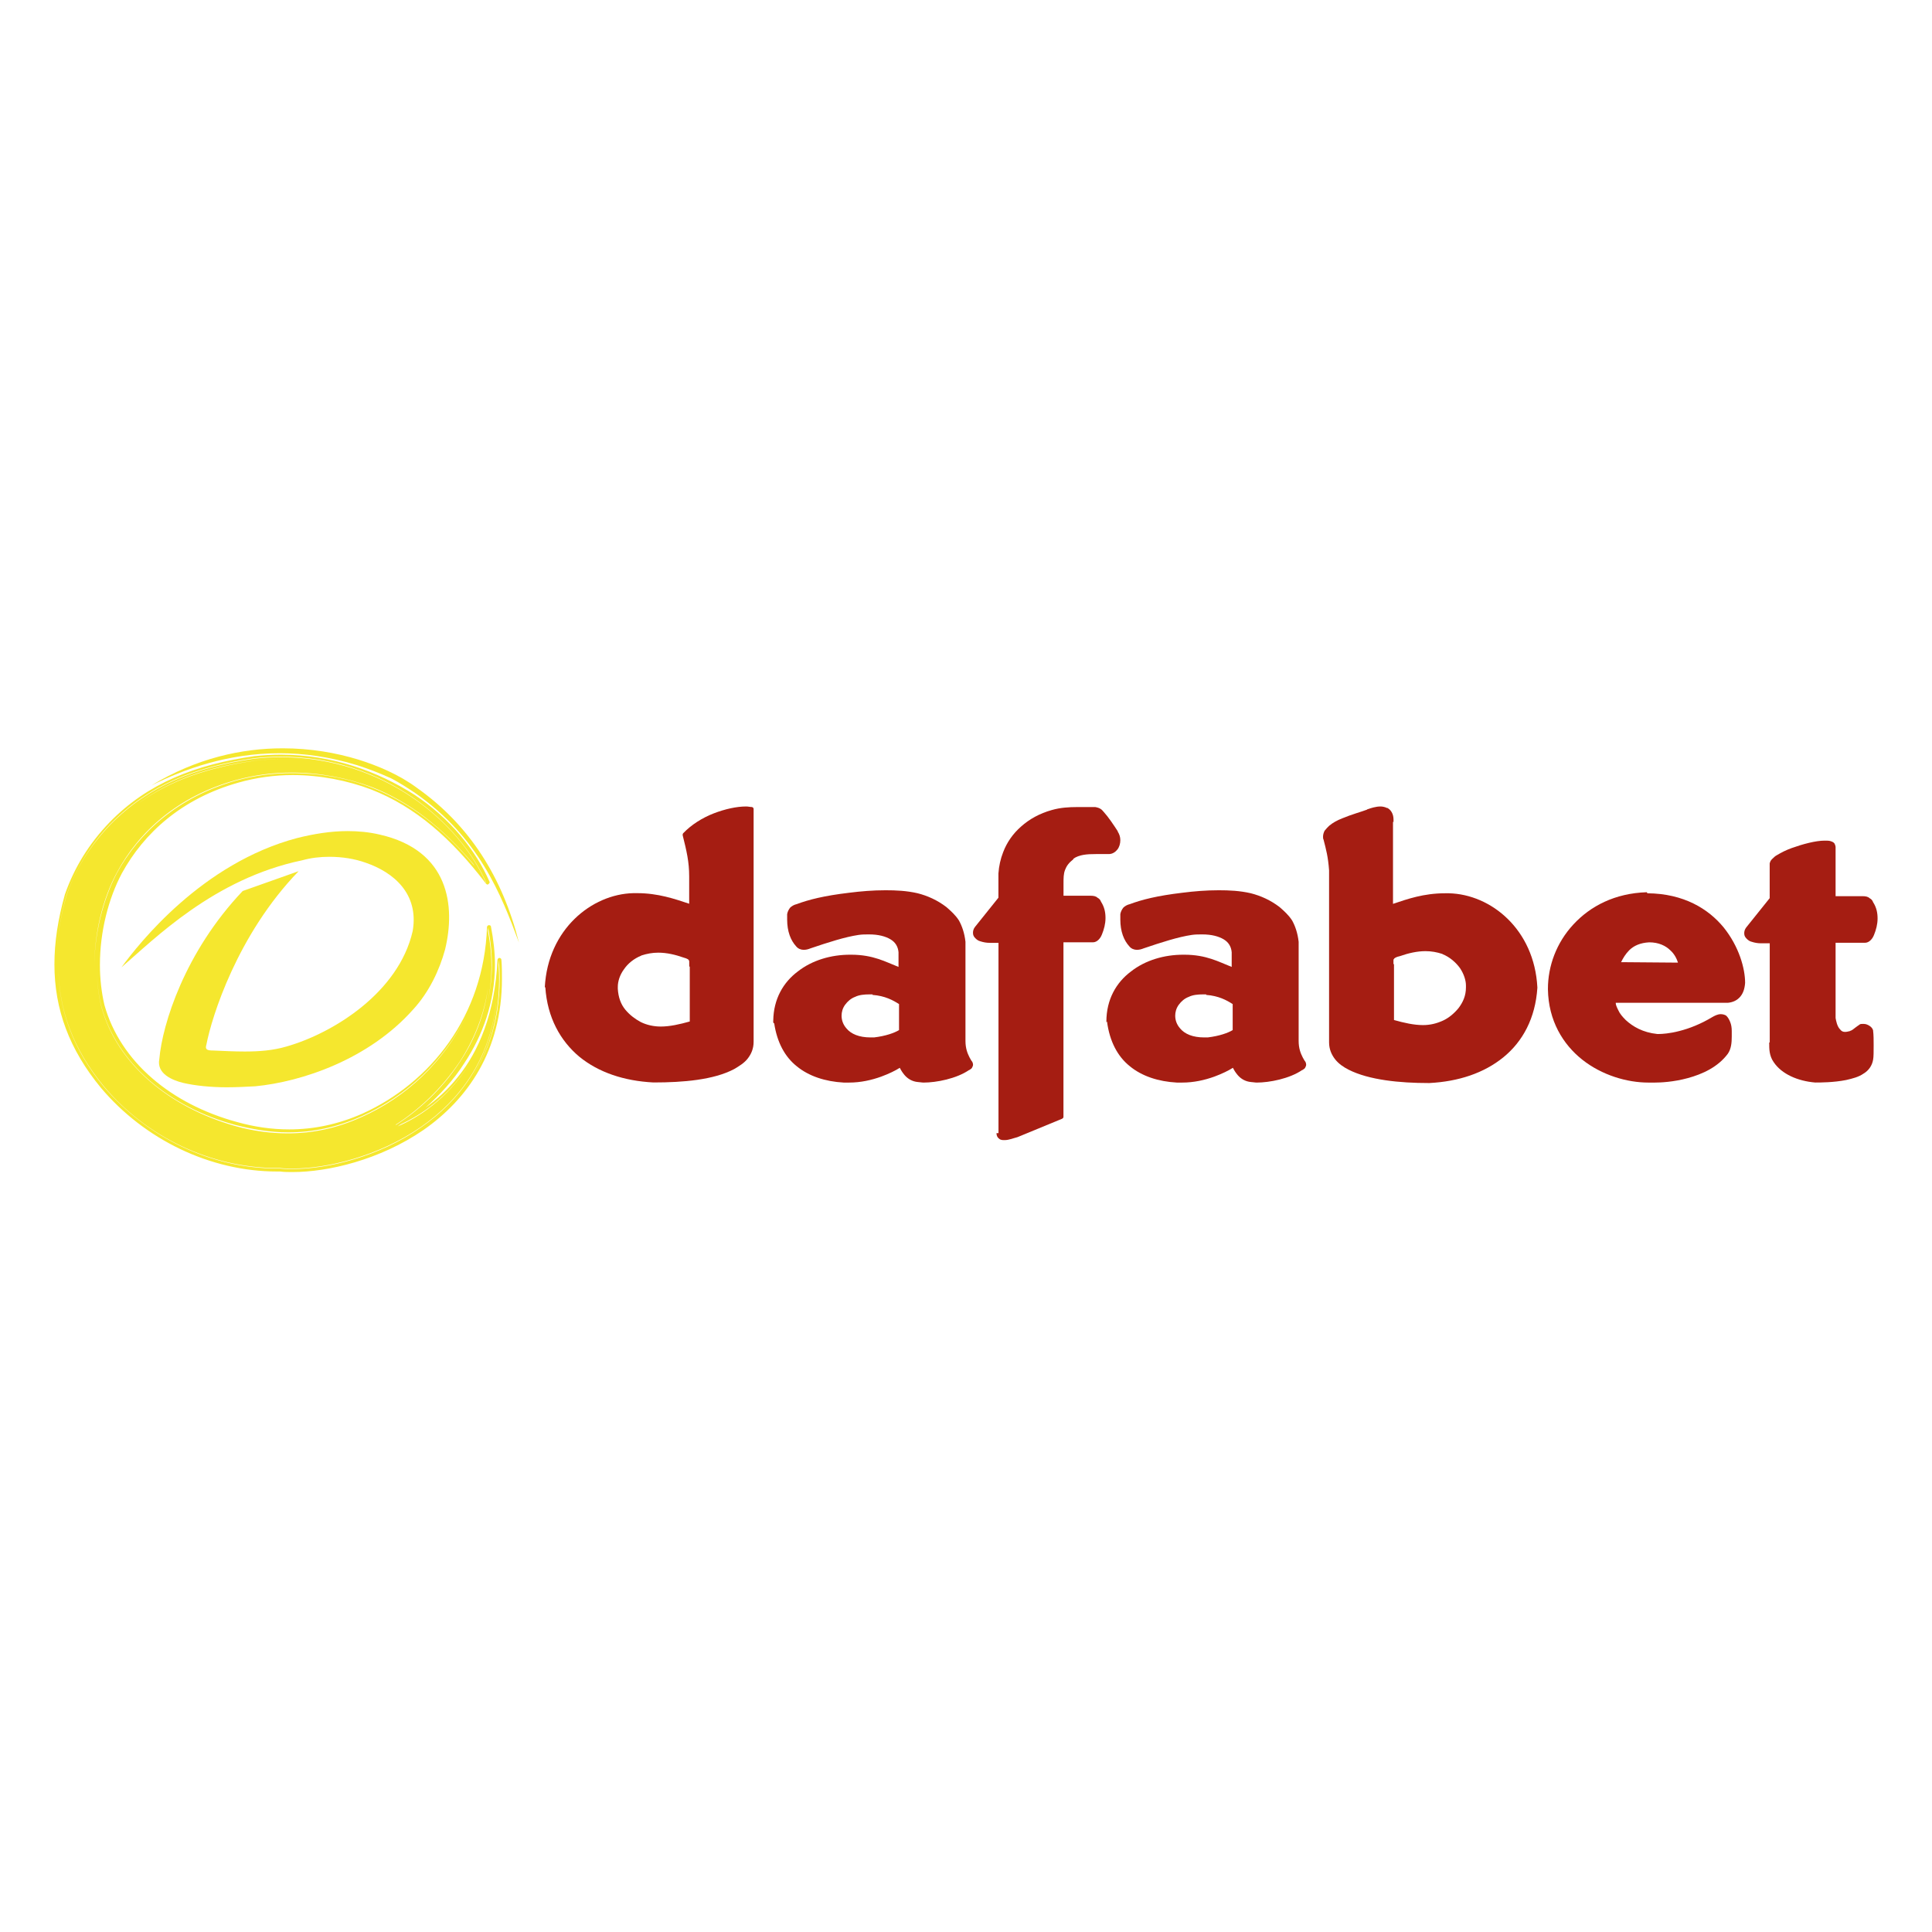 <svg width="142" height="142" viewBox="0 0 142 142" fill="none" xmlns="http://www.w3.org/2000/svg">
<path d="M55.248 59.314C55.136 59.314 54.989 59.275 54.843 59.275C54.144 59.275 53.3 59.459 52.455 59.784C51.61 60.113 50.804 60.622 50.214 61.242C50.175 61.281 50.175 61.353 50.175 61.388C50.468 62.555 50.654 63.354 50.654 64.41V66.424C49.593 66.07 48.365 65.646 46.835 65.646C46.723 65.646 46.65 65.646 46.542 65.646C43.495 65.719 40.263 68.306 40.043 72.564H40.081C40.228 74.788 41.185 76.498 42.577 77.665C44.008 78.832 45.883 79.448 48.012 79.559C48.05 79.559 48.085 79.559 48.085 79.559C50.179 79.559 52.455 79.375 53.959 78.576C54.325 78.358 54.692 78.14 54.95 77.811C55.209 77.481 55.39 77.084 55.39 76.57V59.459C55.394 59.387 55.321 59.314 55.248 59.314ZM50.697 75.078C49.964 75.284 49.231 75.45 48.568 75.45C48.055 75.45 47.538 75.339 47.098 75.121C46.693 74.903 46.292 74.612 45.96 74.21C45.628 73.808 45.447 73.3 45.408 72.68C45.408 72.641 45.408 72.569 45.408 72.534C45.408 72.132 45.555 71.662 45.848 71.26C46.141 70.824 46.581 70.461 47.132 70.238L47.128 70.23C47.555 70.093 47.951 70.02 48.382 70.02C49.007 70.02 49.632 70.166 50.253 70.384C50.399 70.422 50.472 70.456 50.546 70.495C50.584 70.533 50.619 70.533 50.619 70.567C50.658 70.606 50.658 70.64 50.658 70.713C50.658 70.785 50.658 70.897 50.658 71.042H50.697V75.078Z" fill="#A51D12"/>
<path d="M71.401 77.965C71.362 77.892 71.289 77.781 71.254 77.708C71.108 77.417 70.961 77.054 70.961 76.507V69.221C70.888 68.567 70.703 68.054 70.483 67.656C70.224 67.254 69.897 66.963 69.565 66.673C68.906 66.164 68.169 65.835 67.436 65.651C66.63 65.467 65.859 65.433 65.087 65.433C64.169 65.433 63.29 65.505 62.406 65.617C60.57 65.835 59.433 66.125 58.553 66.454C58.368 66.493 58.187 66.6 58.075 66.711C57.963 66.856 57.89 67.002 57.855 67.186C57.855 67.331 57.855 67.442 57.855 67.588C57.855 68.46 58.114 69.118 58.515 69.554C58.661 69.738 58.881 69.811 59.066 69.811C59.252 69.811 59.398 69.772 59.579 69.7C60.864 69.264 62.113 68.862 63.105 68.716C63.363 68.678 63.617 68.678 63.876 68.678C64.574 68.678 65.087 68.823 65.453 69.041C65.82 69.259 66.005 69.589 66.04 69.986V71.068C65.096 70.7 64.186 70.17 62.553 70.17H62.48C61.083 70.17 59.691 70.572 58.627 71.41C57.579 72.197 56.855 73.415 56.834 75.014H56.83H56.834C56.834 75.04 56.83 75.061 56.83 75.087C56.83 75.126 56.83 75.16 56.868 75.198C56.881 75.211 56.89 75.211 56.903 75.215C57.114 76.609 57.683 77.67 58.558 78.367C59.437 79.093 60.652 79.495 62.01 79.568C62.156 79.568 62.303 79.568 62.415 79.568C63.26 79.568 64.066 79.384 64.764 79.132C65.346 78.918 65.82 78.683 66.134 78.482C66.216 78.649 66.333 78.841 66.488 79.021C66.708 79.277 67.039 79.495 67.479 79.53C67.591 79.53 67.738 79.568 67.884 79.568C68.824 79.568 70.298 79.282 71.22 78.649L71.224 78.657C71.336 78.585 71.41 78.546 71.444 78.474C71.483 78.401 71.517 78.328 71.517 78.255C71.513 78.144 71.474 78.037 71.401 77.965ZM66.078 73.8V75.711C65.729 75.921 65.1 76.147 64.242 76.25C64.169 76.25 64.057 76.25 63.984 76.25C63.139 76.25 62.553 75.994 62.221 75.596C61.962 75.305 61.855 74.976 61.855 74.651C61.855 74.394 61.928 74.104 62.113 73.851C62.299 73.595 62.553 73.377 62.846 73.27C63.139 73.125 63.505 73.086 63.91 73.086C63.984 73.086 64.057 73.086 64.13 73.086V73.125C65.035 73.189 65.643 73.518 66.078 73.8ZM56.976 74.984L57.015 74.976L56.976 74.984Z" fill="#A51D12"/>
<path d="M106.495 65.655C106.383 65.655 106.31 65.655 106.202 65.655C104.642 65.655 103.44 66.078 102.384 66.433V60.408H102.423V60.37C102.423 60.186 102.423 60.007 102.349 59.823C102.276 59.639 102.164 59.493 101.983 59.387H101.944C101.798 59.314 101.612 59.275 101.466 59.275C101.134 59.275 100.768 59.387 100.475 59.493L100.479 59.506C100.1 59.652 99.32 59.865 98.639 60.152C98.272 60.297 97.941 60.481 97.686 60.699C97.574 60.81 97.466 60.917 97.354 61.063C97.281 61.208 97.242 61.353 97.242 61.499C97.242 61.571 97.242 61.644 97.281 61.717C97.466 62.444 97.613 62.957 97.686 63.974V76.613C97.686 77.122 97.872 77.524 98.126 77.853C98.384 78.183 98.751 78.435 99.117 78.619C100.621 79.384 102.897 79.602 104.991 79.602C105.03 79.602 105.065 79.602 105.065 79.602C107.194 79.491 109.064 78.875 110.499 77.708C111.93 76.541 112.848 74.83 112.995 72.607V72.573C112.775 68.31 109.581 65.727 106.495 65.655ZM107.306 71.153C107.599 71.589 107.745 72.064 107.745 72.427C107.745 72.466 107.745 72.539 107.745 72.573C107.745 73.193 107.525 73.667 107.194 74.103C106.862 74.505 106.461 74.83 106.056 75.014C105.577 75.232 105.103 75.343 104.586 75.343C103.923 75.343 103.19 75.177 102.457 74.971V70.862H102.418C102.418 70.756 102.418 70.666 102.418 70.606C102.418 70.533 102.418 70.495 102.457 70.495C102.457 70.456 102.496 70.422 102.569 70.384C102.643 70.345 102.716 70.311 102.901 70.272C103.526 70.054 104.151 69.909 104.772 69.909C105.203 69.909 105.595 69.977 106.026 70.118L106.021 70.127C106.573 70.349 107.013 70.751 107.306 71.153Z" fill="#A51D12"/>
<path d="M95.889 77.965C95.85 77.892 95.777 77.781 95.743 77.708C95.596 77.417 95.449 77.054 95.449 76.507V69.221C95.376 68.567 95.191 68.054 94.971 67.656C94.713 67.254 94.385 66.963 94.053 66.673C93.394 66.164 92.657 65.835 91.924 65.651C91.118 65.467 90.347 65.433 89.575 65.433C88.657 65.433 87.778 65.505 86.894 65.617C85.058 65.835 83.921 66.125 83.042 66.454C82.856 66.493 82.675 66.6 82.563 66.711C82.451 66.856 82.378 67.002 82.343 67.186C82.343 67.331 82.343 67.442 82.343 67.588C82.343 68.46 82.602 69.118 83.003 69.554C83.149 69.738 83.369 69.811 83.554 69.811C83.74 69.811 83.886 69.772 84.067 69.7C85.352 69.264 86.601 68.862 87.593 68.716C87.851 68.678 88.106 68.678 88.364 68.678C89.062 68.678 89.575 68.823 89.942 69.041C90.308 69.259 90.493 69.589 90.528 69.986V71.068C89.584 70.7 88.674 70.17 87.041 70.17H86.968C85.571 70.17 84.179 70.572 83.115 71.41C82.05 72.21 81.318 73.45 81.318 75.087V75.126L81.365 75.087C81.559 76.545 82.141 77.648 83.042 78.367C83.921 79.093 85.136 79.495 86.494 79.568C86.64 79.568 86.787 79.568 86.899 79.568C87.743 79.568 88.549 79.384 89.248 79.132C89.829 78.918 90.303 78.683 90.618 78.482C90.7 78.649 90.816 78.841 90.972 79.021C91.191 79.277 91.523 79.495 91.963 79.53C92.075 79.53 92.221 79.568 92.368 79.568C93.308 79.568 94.781 79.282 95.704 78.649L95.708 78.657C95.82 78.585 95.893 78.546 95.928 78.474C95.967 78.401 96.001 78.328 96.001 78.255C95.997 78.144 95.962 78.037 95.889 77.965ZM90.601 73.8V75.711C90.252 75.921 89.623 76.147 88.765 76.25C88.692 76.25 88.58 76.25 88.506 76.25C87.662 76.25 87.076 75.994 86.744 75.596C86.485 75.305 86.377 74.976 86.377 74.651C86.377 74.394 86.451 74.104 86.636 73.851C86.821 73.595 87.076 73.377 87.369 73.27C87.662 73.125 88.028 73.086 88.433 73.086C88.506 73.086 88.58 73.086 88.653 73.086V73.125C89.562 73.189 90.166 73.518 90.601 73.8Z" fill="#A51D12"/>
<path d="M82.145 61.106L82.158 61.101C81.826 60.593 81.46 60.045 81.128 59.682C81.055 59.609 81.016 59.536 80.908 59.464C80.796 59.391 80.688 59.353 80.503 59.318C80.063 59.318 79.624 59.318 79.18 59.318C78.555 59.318 77.93 59.357 77.309 59.536C76.413 59.784 75.654 60.208 75.047 60.751C74.452 61.272 74.004 61.914 73.732 62.632C73.538 63.124 73.422 63.65 73.383 64.197V65.98L71.659 68.131C71.547 68.276 71.513 68.421 71.513 68.567C71.513 68.751 71.586 68.857 71.698 68.969C71.81 69.08 71.918 69.152 72.064 69.187C72.284 69.259 72.504 69.298 72.763 69.298H73.388V83.284H73.241C73.241 83.467 73.314 83.613 73.426 83.686C73.538 83.797 73.685 83.797 73.831 83.797C74.163 83.797 74.491 83.651 74.784 83.579L78.051 82.232C78.124 82.193 78.163 82.159 78.163 82.086V69.259H80.331C80.477 69.259 80.624 69.187 80.736 69.076C80.848 68.964 80.921 68.857 80.994 68.674C81.141 68.31 81.253 67.908 81.253 67.472C81.253 67.07 81.18 66.672 80.921 66.271C80.882 66.159 80.809 66.053 80.662 65.98C80.55 65.869 80.369 65.835 80.15 65.835C80.111 65.835 80.076 65.835 80.076 65.835H78.167V64.962C78.167 64.526 78.167 64.235 78.279 63.94C78.391 63.65 78.538 63.432 78.904 63.141L78.878 63.124C79.318 62.812 79.895 62.773 80.546 62.773C80.766 62.773 81.024 62.773 81.279 62.773C81.317 62.773 81.391 62.773 81.425 62.773H81.499C81.757 62.773 81.977 62.628 82.123 62.444C82.27 62.26 82.343 62.008 82.343 61.751C82.343 61.516 82.274 61.311 82.145 61.106Z" fill="#A51D12"/>
<path d="M127.019 73.702C127.385 73.663 127.678 73.518 127.898 73.266C128.118 73.009 128.23 72.684 128.264 72.244C128.264 71.188 127.825 69.584 126.687 68.165C125.562 66.797 123.752 65.677 121.084 65.655C121.071 65.625 121.054 65.6 121.037 65.578C118.688 65.651 116.886 66.6 115.641 67.947C114.391 69.294 113.771 71.008 113.771 72.68V72.719C113.809 75.015 114.874 76.763 116.305 77.892C117.736 79.021 119.571 79.568 121.149 79.568C121.248 79.568 121.343 79.568 121.442 79.568C121.455 79.568 121.468 79.568 121.481 79.568C121.489 79.568 121.498 79.568 121.519 79.568C121.558 79.568 121.593 79.568 121.632 79.568C122.037 79.568 122.989 79.53 124.054 79.239C125.118 78.948 126.256 78.439 126.989 77.456C127.247 77.093 127.282 76.618 127.282 76.182C127.282 76.037 127.282 75.925 127.282 75.78C127.282 75.523 127.243 75.305 127.17 75.126C127.096 74.942 127.023 74.796 126.877 74.651C126.765 74.578 126.618 74.54 126.471 74.54C126.252 74.54 126.032 74.651 125.847 74.758C125.002 75.267 124.157 75.596 123.424 75.78C122.726 75.964 122.14 75.998 121.92 75.998C121.847 75.998 121.808 75.998 121.808 75.998C120.744 75.887 120.011 75.451 119.494 74.976C119.235 74.719 119.054 74.501 118.942 74.249C118.83 74.031 118.757 73.847 118.757 73.74C118.757 73.728 118.757 73.715 118.757 73.702H127.019ZM123.33 70.752L119.149 70.718C119.291 70.418 119.485 70.106 119.748 69.841C120.08 69.512 120.554 69.294 121.218 69.26C121.916 69.26 122.429 69.516 122.761 69.841C123.062 70.11 123.235 70.452 123.33 70.752Z" fill="#A51D12"/>
<path d="M137.078 69.293C137.224 69.293 137.371 69.221 137.483 69.109C137.595 68.998 137.668 68.891 137.741 68.707C137.888 68.344 138 67.942 138 67.506C138 67.104 137.927 66.707 137.668 66.305C137.629 66.193 137.556 66.087 137.41 66.014C137.297 65.903 137.116 65.868 136.897 65.868C136.858 65.868 136.823 65.868 136.823 65.868H134.914V62.264C134.914 62.191 134.875 62.08 134.841 62.008C134.768 61.896 134.656 61.862 134.548 61.824C134.436 61.785 134.289 61.785 134.108 61.785C133.449 61.785 132.492 62.042 131.686 62.332C131.281 62.478 130.915 62.662 130.622 62.841C130.475 62.914 130.363 63.025 130.255 63.132C130.143 63.243 130.109 63.316 130.07 63.461V63.5V66.014L128.346 68.165C128.234 68.31 128.199 68.455 128.199 68.601C128.199 68.784 128.273 68.891 128.385 69.002C128.497 69.114 128.605 69.186 128.751 69.221C128.971 69.293 129.191 69.332 129.449 69.332H130.074V76.618H130.035C130.035 76.874 130.035 77.126 130.074 77.344C130.113 77.562 130.186 77.819 130.367 78.071C130.953 78.944 132.13 79.457 133.414 79.564C133.781 79.564 134.772 79.564 135.69 79.38C136.168 79.268 136.608 79.162 136.974 78.905C137.341 78.687 137.599 78.323 137.672 77.883C137.711 77.699 137.711 77.263 137.711 76.827C137.711 76.464 137.711 76.062 137.672 75.771V75.733C137.634 75.587 137.526 75.476 137.414 75.403C137.302 75.331 137.155 75.258 137.009 75.258C136.97 75.258 136.935 75.258 136.862 75.258C136.789 75.258 136.716 75.258 136.642 75.331C136.569 75.369 136.496 75.442 136.384 75.514C136.237 75.626 136.125 75.733 135.979 75.771L135.983 75.779C135.849 75.814 135.716 75.844 135.612 75.844C135.466 75.844 135.354 75.805 135.246 75.66C135.026 75.442 134.953 75.04 134.914 74.822V69.293H137.078Z" fill="#A51D12"/>
<path d="M36.711 70.405C36.638 70.405 36.565 70.478 36.565 70.55C36.379 74.518 35.168 77.289 33.664 79.145C32.893 80.128 32.048 80.855 31.277 81.402C32.307 80.491 33.332 79.397 34.138 78.123C35.462 76.122 36.379 73.68 36.379 70.875C36.379 70.003 36.267 69.054 36.086 68.109C36.086 68.036 36.013 67.998 35.94 67.998C35.867 67.998 35.793 68.07 35.793 68.143C35.574 74.668 31.643 79.585 26.652 81.843C24.855 82.642 23.054 83.01 21.256 83.01C19.972 83.01 18.688 82.826 17.403 82.463C12.594 81.15 8.849 78.054 7.676 73.868C7.456 72.924 7.344 71.94 7.344 70.918C7.344 68.477 7.969 66.04 8.961 64.18C10.577 61.229 13.365 58.681 17.55 57.514C18.834 57.15 20.192 56.967 21.515 56.967C23.532 56.967 25.549 57.368 27.273 58.023C30.54 59.297 33.182 61.627 35.716 64.941C35.755 64.979 35.789 65.013 35.828 65.013C35.867 65.013 35.867 65.013 35.901 64.975C35.974 64.936 36.013 64.864 35.974 64.791C34.983 62.533 33.113 60.165 30.466 58.416C27.786 56.706 24.446 55.466 20.627 55.466C20.002 55.466 19.343 55.504 18.683 55.577C14.387 56.197 10.866 57.544 8.038 60.456C6.569 61.986 5.47 63.735 4.771 65.736C4.259 67.566 4 69.242 4 70.88C4 74.193 5.103 77.144 7.413 79.948C10.607 83.737 15.417 86.105 20.373 86.105C20.446 86.105 20.519 86.105 20.593 86.105C20.886 86.144 21.179 86.144 21.511 86.144C24.079 86.144 27.898 85.272 31.13 83.048C34.324 80.825 36.892 77.259 36.892 71.94C36.892 71.504 36.892 71.029 36.853 70.555C36.858 70.478 36.785 70.405 36.711 70.405ZM36.487 73.573C36.048 77.943 33.737 80.932 30.945 82.86C27.825 85.045 24.045 85.921 21.511 85.921C21.179 85.921 20.886 85.922 20.593 85.883C20.519 85.883 20.446 85.883 20.373 85.883C15.49 85.883 10.792 83.587 7.633 79.876C5.358 77.109 4.293 74.232 4.293 70.991C4.293 70.987 4.293 70.978 4.293 70.974C4.297 74.206 5.362 77.079 7.633 79.841C10.753 83.557 15.49 85.849 20.373 85.849C20.446 85.849 20.519 85.849 20.593 85.849C20.886 85.887 21.179 85.887 21.511 85.887C24.006 85.887 27.79 85.015 30.945 82.826C33.755 80.872 36.017 77.909 36.479 73.62C36.483 73.603 36.487 73.591 36.487 73.573ZM35.974 71.025C35.974 71.038 35.974 71.051 35.974 71.064C35.974 71.046 35.974 71.029 35.974 71.012C35.974 71.016 35.974 71.021 35.974 71.025ZM29.109 82.681C29.096 82.689 29.087 82.698 29.079 82.71C29.087 82.689 29.096 82.668 29.109 82.646C30.759 81.59 32.449 80.025 33.772 78.059C34.811 76.468 35.608 74.591 35.88 72.504C35.625 74.621 34.849 76.494 33.772 78.093C32.488 80.055 30.764 81.624 29.109 82.681ZM35.944 71.842C35.931 72.038 35.91 72.235 35.888 72.432C35.91 72.235 35.927 72.038 35.944 71.842ZM6.935 71.025C6.935 68.549 7.56 66.035 8.586 64.141C10.202 61.118 13.102 58.497 17.36 57.33C18.683 56.967 20.041 56.783 21.433 56.783C23.489 56.783 25.545 57.185 27.307 57.839C30.173 58.955 32.57 60.887 34.785 63.5C34.811 63.543 34.841 63.585 34.867 63.632C32.626 60.939 30.203 59.006 27.303 57.877C25.549 57.185 23.493 56.821 21.437 56.821C20.08 56.821 18.683 57.005 17.36 57.368C13.102 58.57 10.236 61.157 8.586 64.18C7.599 66.07 6.939 68.575 6.935 71.046C6.939 71.038 6.935 71.029 6.935 71.025ZM18.722 55.91C15.369 56.398 12.542 57.317 10.129 59.087C12.521 57.3 15.339 56.368 18.683 55.91C19.343 55.838 19.968 55.799 20.593 55.799C20.601 55.799 20.606 55.799 20.614 55.799C19.998 55.804 19.377 55.838 18.722 55.91ZM34.522 78.157C32.871 80.834 30.639 82.185 29.221 82.792C29.307 82.736 29.393 82.681 29.48 82.621C30.889 81.975 32.958 80.658 34.522 78.157ZM35.862 73.573C36.194 71.987 36.229 70.251 35.854 68.391C35.858 68.323 35.862 68.25 35.867 68.182C36.267 70.123 36.224 71.927 35.862 73.573ZM7.452 73.975C8.629 78.2 12.443 81.368 17.291 82.681C18.576 83.01 19.86 83.228 21.183 83.228C22.98 83.228 24.782 82.864 26.618 82.026C29.833 80.581 32.63 78.02 34.285 74.638C32.643 78.05 29.841 80.65 26.583 82.099C24.747 82.937 22.95 83.301 21.149 83.301C19.864 83.301 18.541 83.117 17.257 82.753C12.443 81.368 8.624 78.238 7.452 74.01C7.198 72.983 7.094 71.897 7.112 70.811C7.094 71.889 7.202 72.962 7.452 73.975ZM4.879 65.817C5.577 63.816 6.676 62.068 8.112 60.571C10.939 57.694 14.391 56.347 18.683 55.727C19.343 55.654 20.007 55.615 20.627 55.615C28.225 55.615 33.806 60.46 35.75 64.902C35.737 64.885 35.724 64.868 35.707 64.851C33.725 60.396 28.174 55.654 20.623 55.654C19.998 55.654 19.338 55.692 18.679 55.765C14.391 56.385 10.939 57.732 8.112 60.609C6.681 62.102 5.543 63.85 4.879 65.856C4.409 67.549 4.155 69.148 4.129 70.674C4.155 69.135 4.409 67.523 4.879 65.817ZM34.617 79.273C36.035 77.118 36.866 74.369 36.651 70.922C36.66 70.798 36.668 70.674 36.672 70.55C36.961 74.18 36.099 77.049 34.617 79.273Z" fill="#F5E72E"/>
<path d="M21.95 64.03L17.838 65.488C13.58 69.969 11.93 75.288 11.71 77.836C11.49 78.931 12.701 79.401 13.434 79.585C14.352 79.803 15.528 79.914 16.666 79.914C17.399 79.914 18.097 79.876 18.761 79.841C22.174 79.512 27.096 77.875 30.363 74.198C31.539 72.923 32.306 71.286 32.712 69.789C33.483 66.621 33.043 62.504 27.902 61.34C27.13 61.157 26.324 61.084 25.553 61.084C24.269 61.084 23.019 61.302 21.846 61.593C14.835 63.448 10.21 69.349 8.926 71.098C11.348 69.02 15.718 64.577 22.217 63.23C22.877 63.047 23.54 62.974 24.2 62.974C25.152 62.974 26.07 63.119 26.88 63.41C28.902 64.103 30.807 65.668 30.332 68.434C29.302 72.949 24.497 75.938 21.045 76.921C20.054 77.212 19.028 77.285 17.998 77.285C17.226 77.285 16.455 77.246 15.684 77.212C15.205 77.212 15.059 77.139 15.171 76.776C15.563 74.74 17.438 68.695 21.95 64.03Z" fill="#F5E72E"/>
<path d="M26.247 56.24C27.053 56.496 27.898 56.821 28.781 57.223C29.406 57.553 29.958 57.916 30.505 58.279C35.203 61.559 36.819 65.711 38.142 69.276C36.931 64.471 34.509 60.644 30.652 57.912C29.329 56.928 27.751 56.274 26.355 55.834C24.704 55.329 22.834 55 20.778 55C17.77 55 14.425 55.727 11.124 57.732C13.512 56.531 16.74 55.363 20.558 55.363C22.321 55.363 24.226 55.62 26.247 56.24Z" fill="#F5E72E"/>
</svg>
